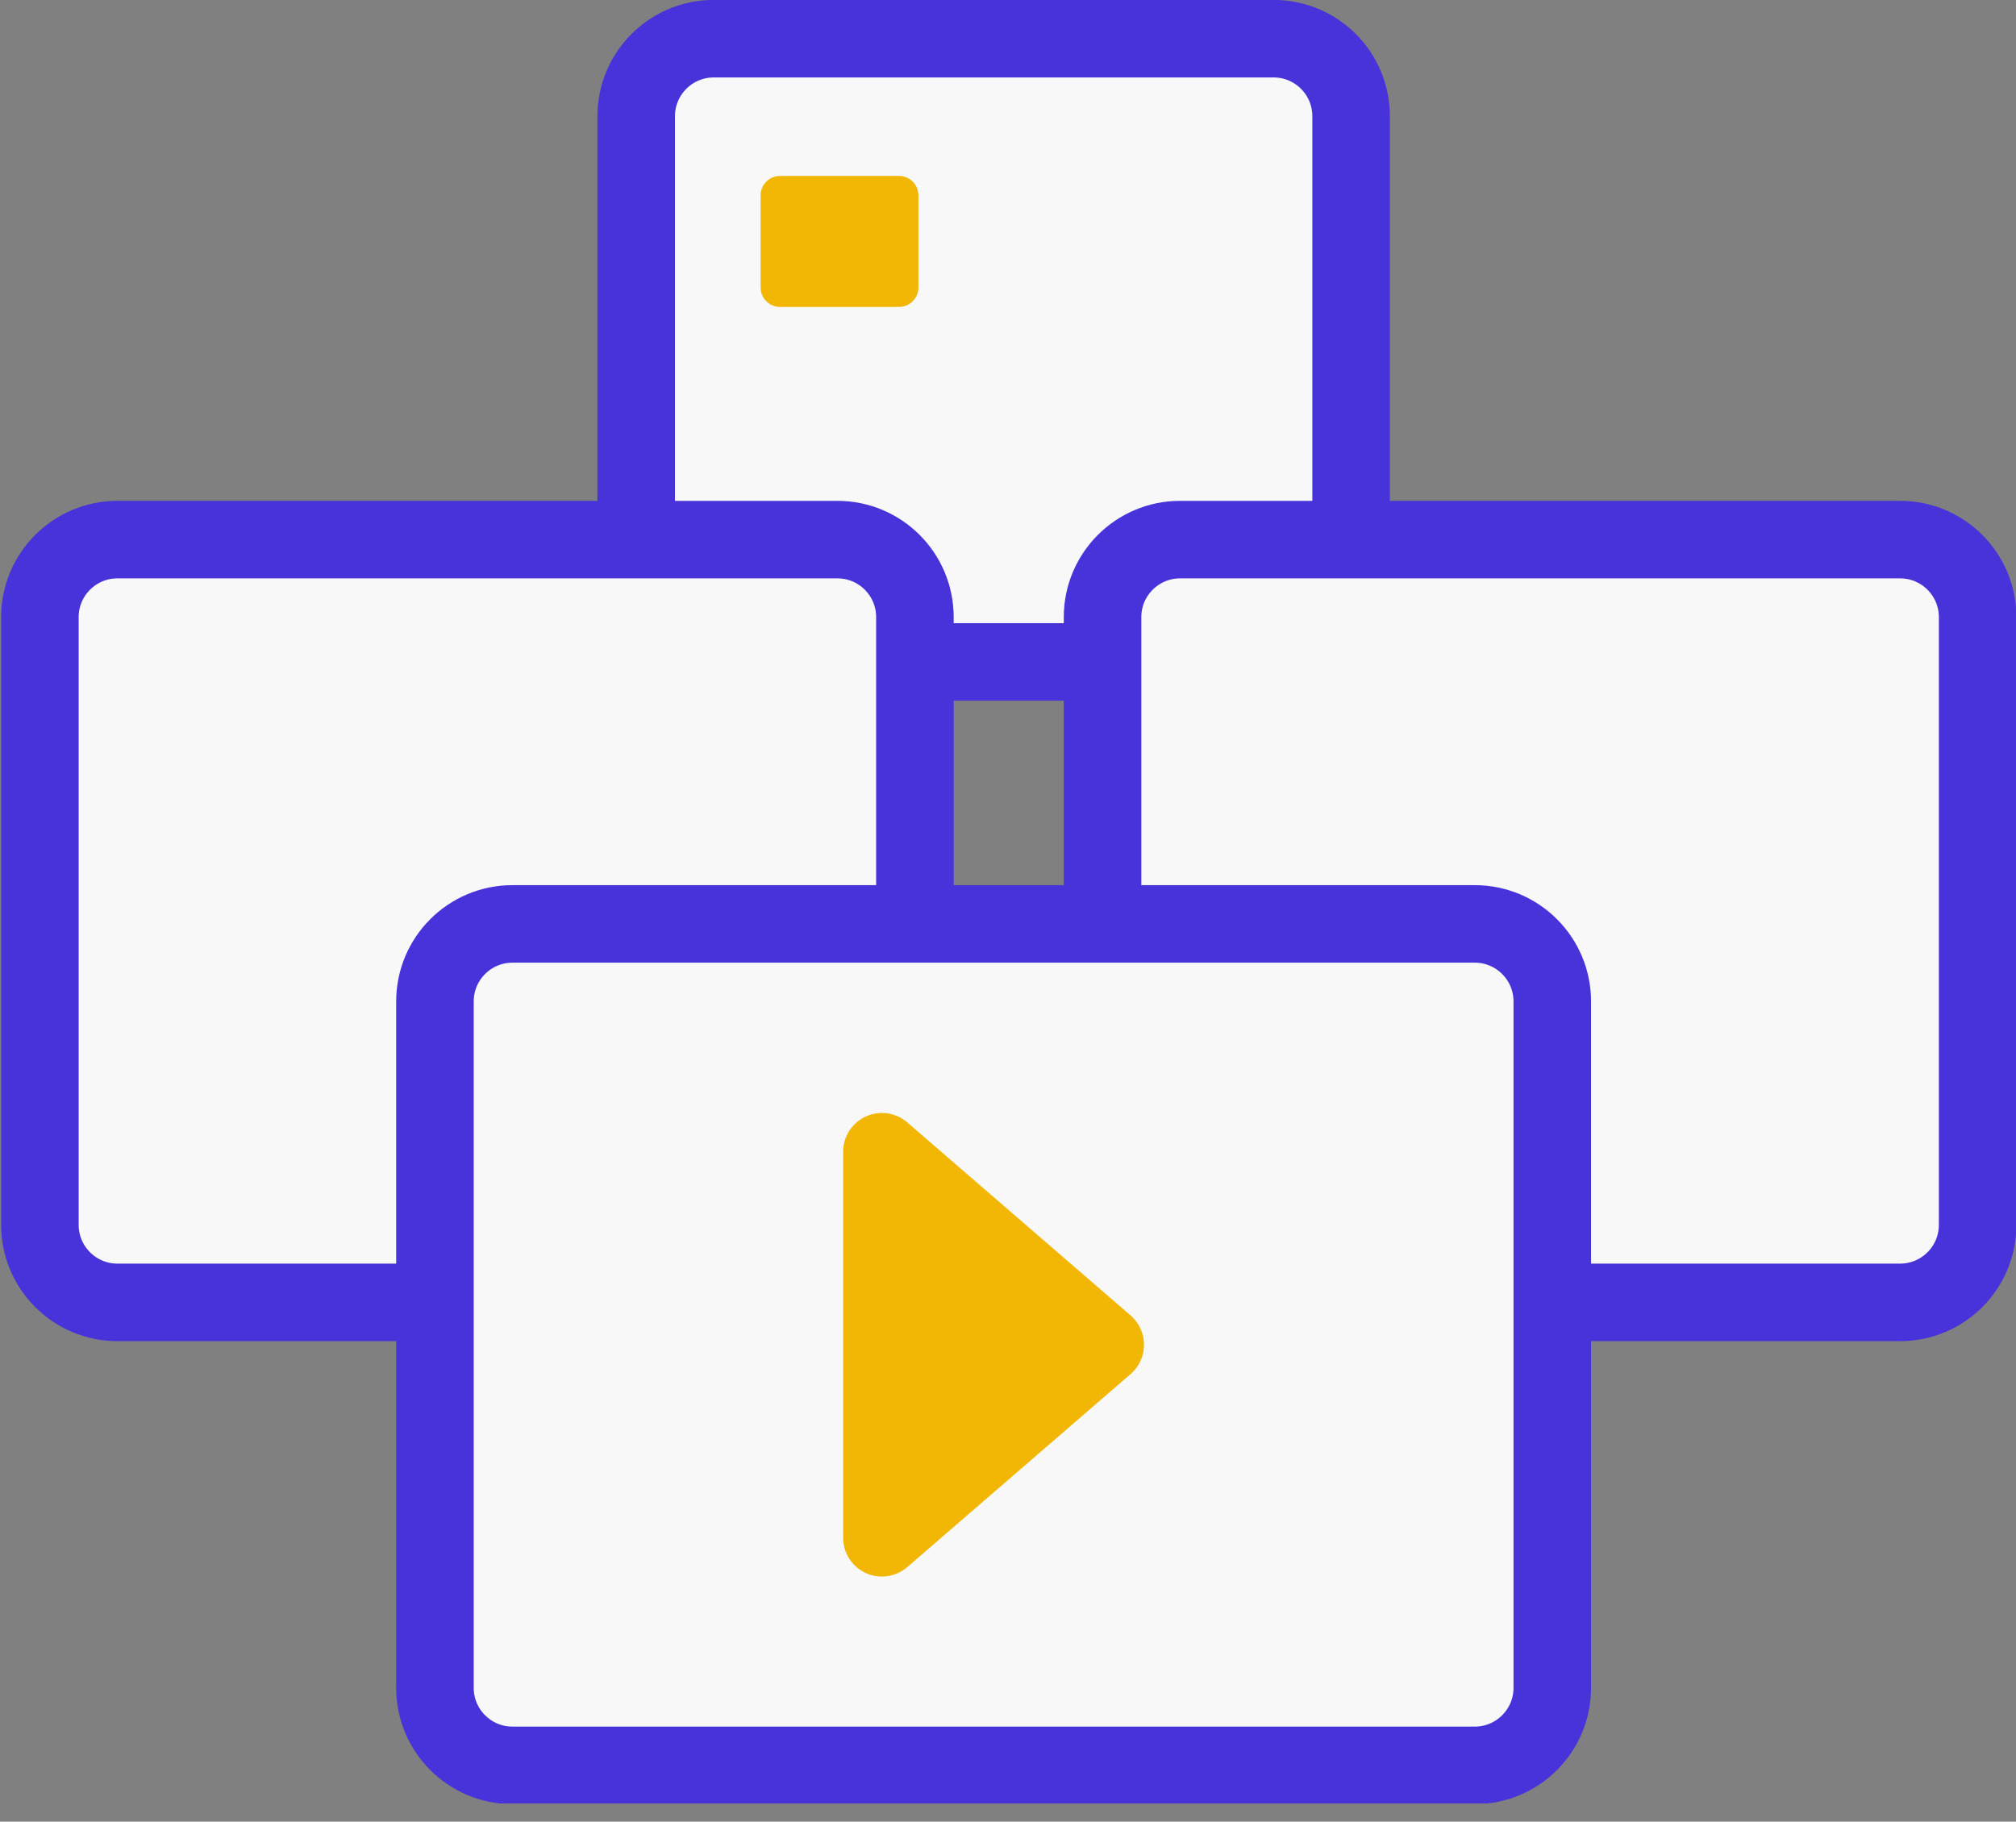 <svg xmlns="http://www.w3.org/2000/svg" width="52" height="47" viewBox="0 0 52 47" fill="none"><rect x="0" y="0" width="52" height="47" fill="#808080" stroke="none"/><g clip-path="url(#clip0_629_4010)"><path d="M16.41 2.998V15.078C16.41 16.183 17.306 17.078 18.41 17.078H32.85C33.955 17.078 34.85 16.183 34.85 15.078V2.998C34.85 1.894 33.955 0.998 32.85 0.998H18.41C17.306 0.998 16.41 1.894 16.41 2.998Z" fill="#F8F8F8" stroke="#4832D9" stroke-width="2" stroke-miterlimit="10"></path><path d="M1.029 15.922L1.029 31.602C1.029 32.706 1.925 33.602 3.029 33.602H21.599C22.704 33.602 23.599 32.706 23.599 31.602V15.922C23.599 14.817 22.704 13.922 21.599 13.922H3.029C1.925 13.922 1.029 14.817 1.029 15.922Z" fill="#F8F8F8" stroke="#4832D9" stroke-width="2" stroke-miterlimit="10"></path><path d="M28.439 15.922V31.602C28.439 32.706 29.335 33.602 30.439 33.602H49.01C50.114 33.602 51.01 32.706 51.01 31.602V15.922C51.01 14.817 50.114 13.922 49.01 13.922H30.439C29.335 13.922 28.439 14.817 28.439 15.922Z" fill="#F8F8F8" stroke="#4832D9" stroke-width="2" stroke-miterlimit="10"></path><path d="M11.219 25.837L11.219 43.547C11.219 44.651 12.114 45.547 13.219 45.547H38.039C39.143 45.547 40.039 44.651 40.039 43.547V25.837C40.039 24.732 39.143 23.837 38.039 23.837H13.219C12.114 23.837 11.219 24.732 11.219 25.837Z" fill="#F8F8F8" stroke="#4832D9" stroke-width="2" stroke-miterlimit="10"></path><path d="M22.748 29.715L28.508 34.695L22.748 39.675V29.715Z" fill="#F2B705" stroke="#F2B705" stroke-width="2" stroke-linecap="round" stroke-linejoin="round"></path><path d="M23.189 5.039H20.119V7.419H23.189V5.039Z" fill="#F2B705" stroke="#F2B705" stroke-linecap="round" stroke-linejoin="round"></path></g><defs><clipPath id="clip0_629_4010"><rect width="51.97" height="46.53" fill="white" transform="translate(0.029)"></rect></clipPath></defs></svg>